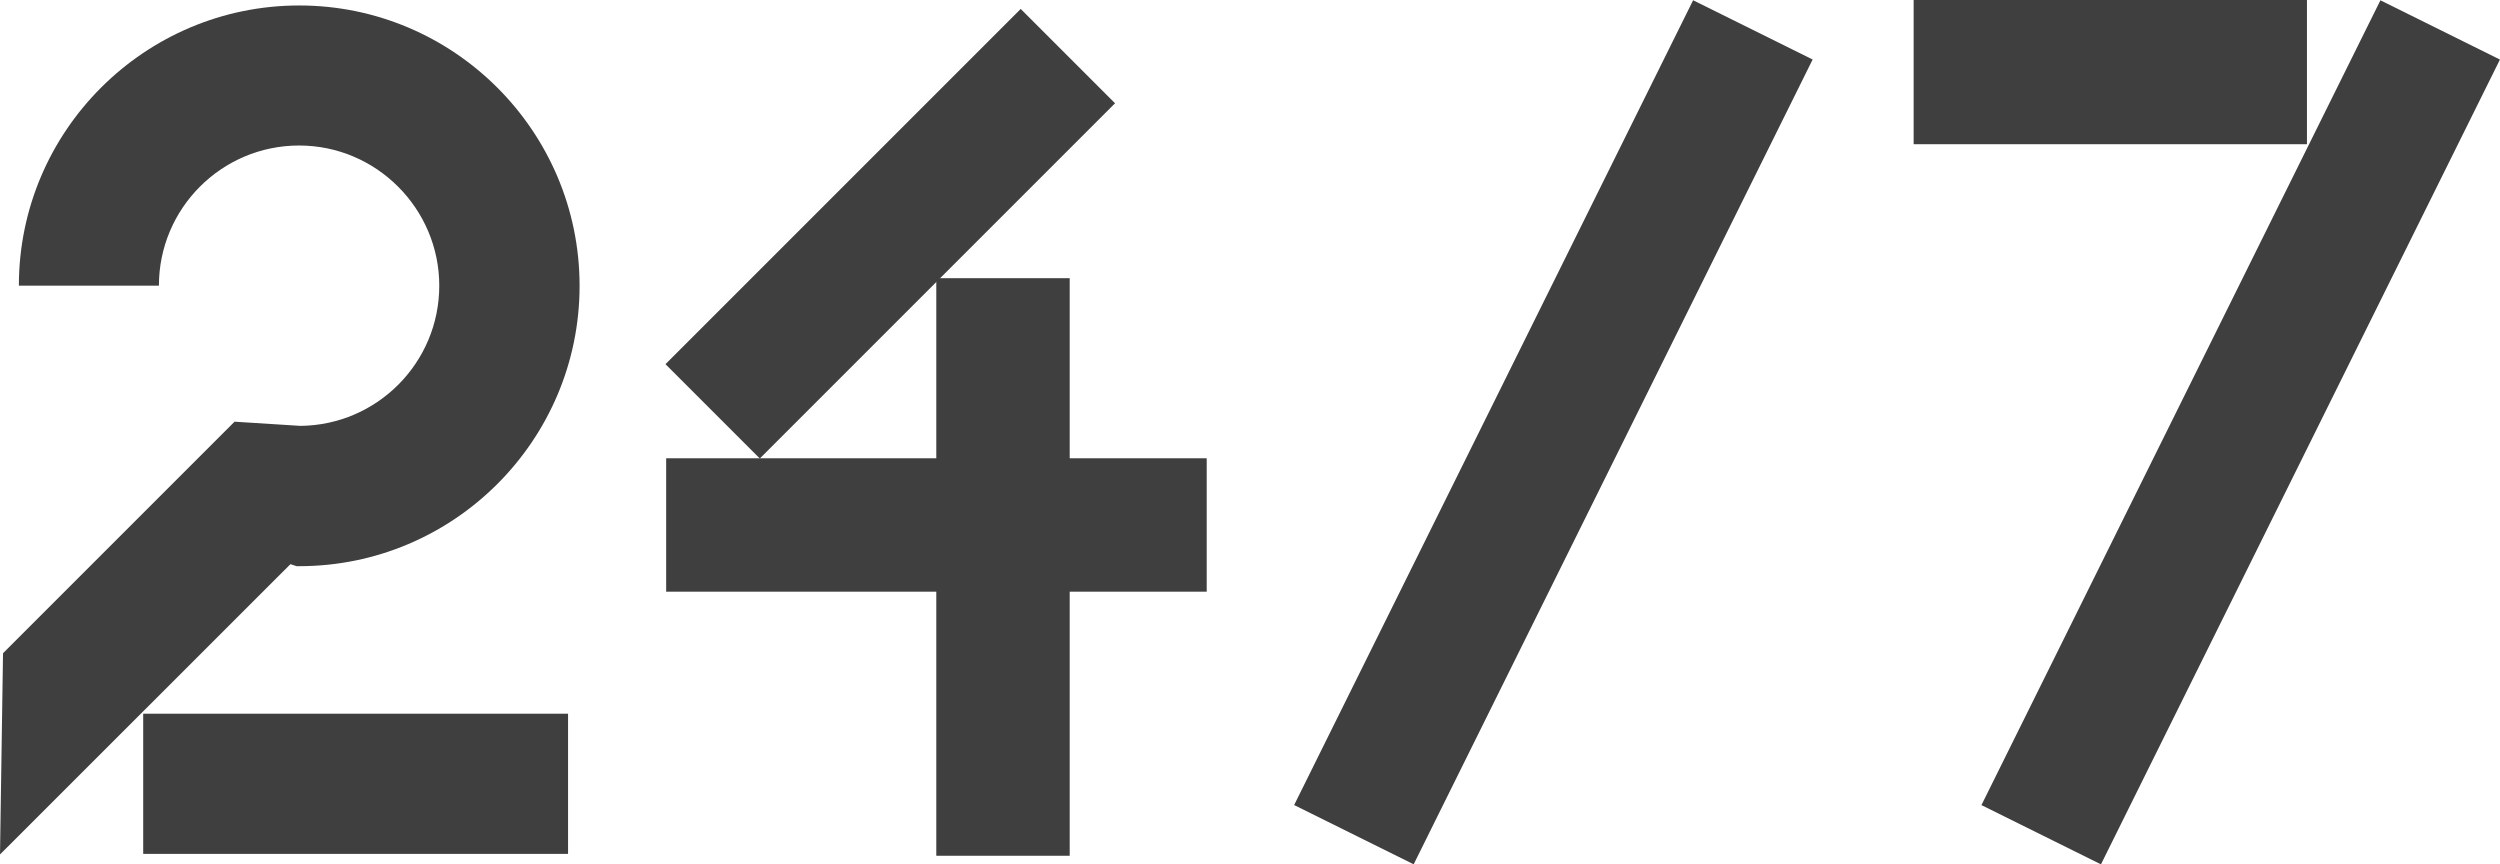 <?xml version="1.0" encoding="UTF-8"?>
<svg id="Livello_2" xmlns="http://www.w3.org/2000/svg" viewBox="0 0 173.53 60">
  <defs>
    <style>
      .cls-1 {
        fill: #3f3f3f;
      }
    </style>
  </defs>
  <g id="Livello_1-2" data-name="Livello_1">
    <rect class="cls-1" x="9.94" y="49.54" width="29.49" height="9.73"/>
    <path class="cls-1" d="M0,59.31l.21-13.97,16.07-16.07,4.57.29c5.33-.05,9.64-4.39,9.64-9.73s-4.36-9.73-9.73-9.73-9.73,4.36-9.73,9.73H1.31C1.31,9.1,10.04.38,20.77.38s19.46,8.73,19.46,19.46-8.73,19.46-19.46,19.46h-.18s-.43-.14-.43-.14L0,59.31Z"/>
    <rect class="cls-1" x="44.36" y="11.59" width="34.87" height="9.26" transform="translate(6.63 48.45) rotate(-45)"/>
    <rect class="cls-1" x="64.99" y="19.31" width="9.26" height="40.09"/>
    <rect class="cls-1" x="46.24" y="31.81" width="37.52" height="9.26"/>
    <rect class="cls-1" x="132.83" width="27.3" height="10.01"/>
    <rect class="cls-1" x="76.66" y="25.38" width="62.35" height="9.26" transform="translate(33.04 113.29) rotate(-63.63)"/>
    <rect class="cls-1" x="124.36" y="25.38" width="62.35" height="9.26" transform="translate(59.56 156.03) rotate(-63.63)"/>
  </g>
</svg>